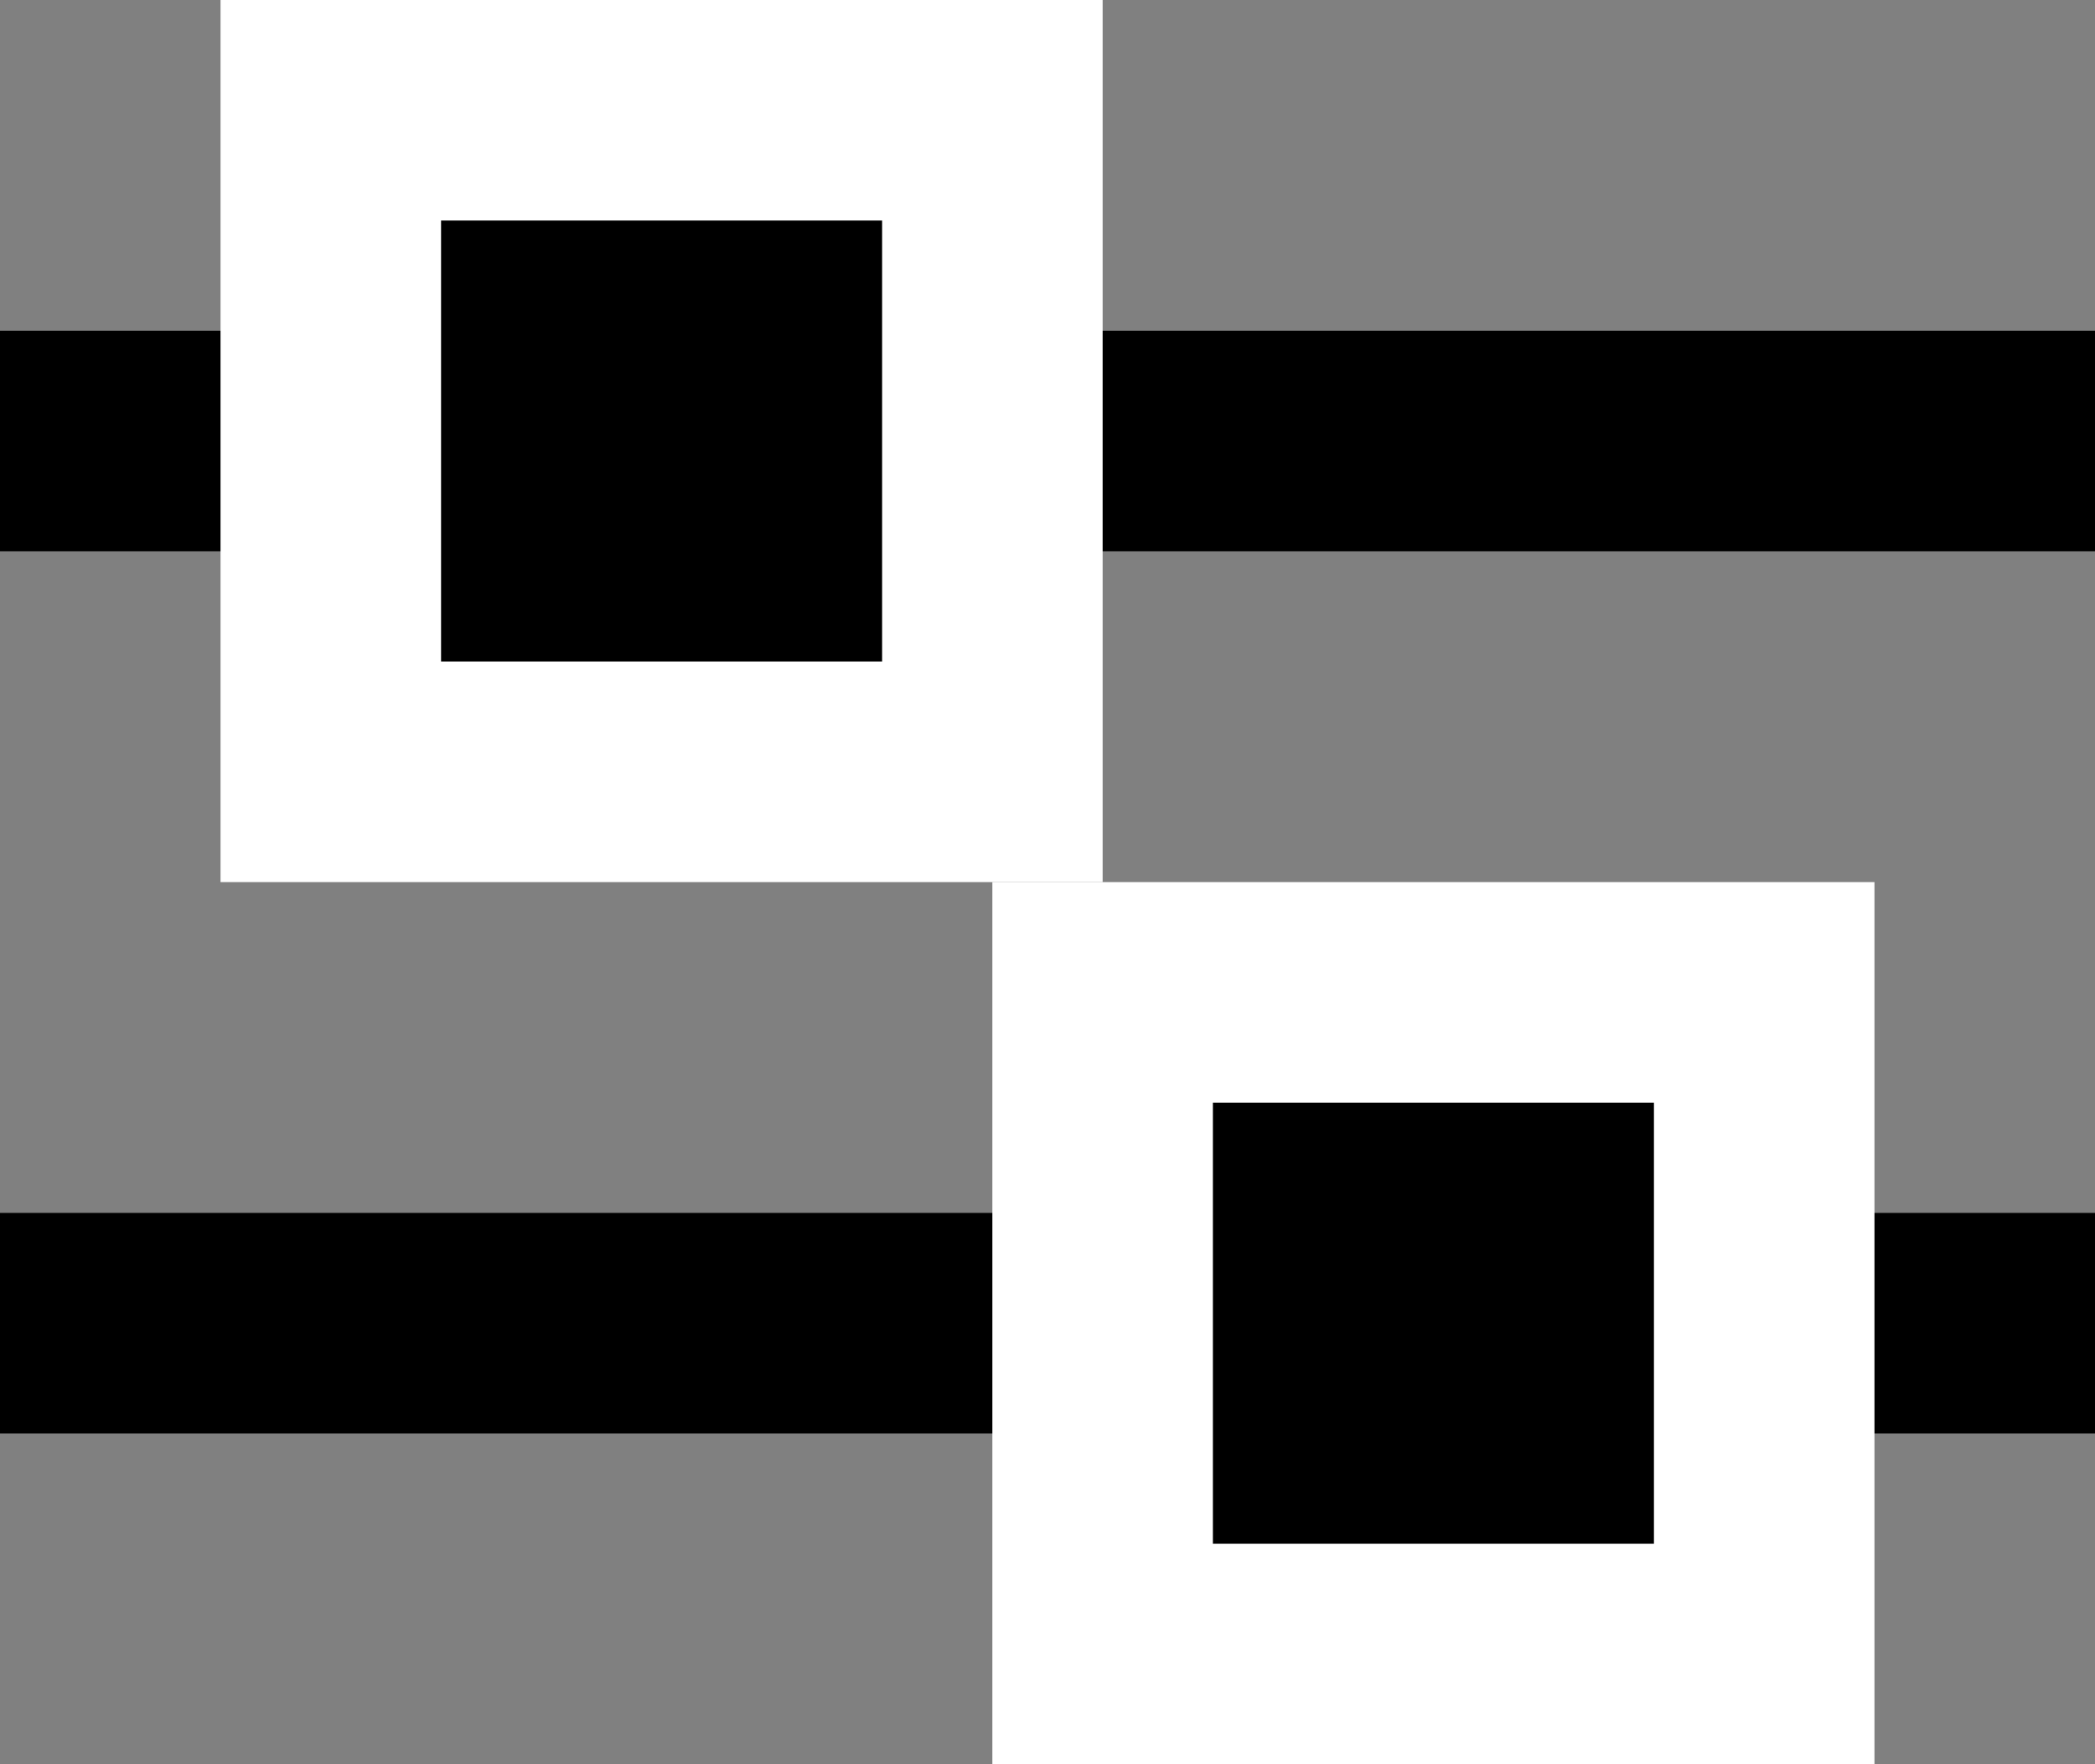 <svg width="19" height="16" xmlns="http://www.w3.org/2000/svg" version="1.1">
 <rect width="100%" height="100%" fill="#808080" stroke="none"/>
 <title>CD4A97BF-4DEC-49FC-BB22-54454603816C</title>

 <g>
  <title>Layer 1</title>
  <g id="UI" fill="none" fill-rule="evenodd">
   <g id="x.0-Filtres-mobiles" fill="#000000">
    <g id="Group-2">
     <g id="Dropdown-Toggle">
      <g id="btn-raffiner">
       <g id="ico_filter">
        <rect id="Rectangle" x="0" y="3" width="19" height="2"/>
        <rect id="Rectangle-Copy-3" x="0" y="11" width="19" height="2"/>
        <rect id="Rectangle" stroke="#FFFFFF" stroke-width="2" x="3" y="1" width="6" height="6"/>
        <rect id="Rectangle-Copy-4" stroke="#FFFFFF" stroke-width="2" x="10" y="9" width="6" height="6"/>
       </g>
      </g>
     </g>
    </g>
   </g>
  </g>
 </g>
</svg>